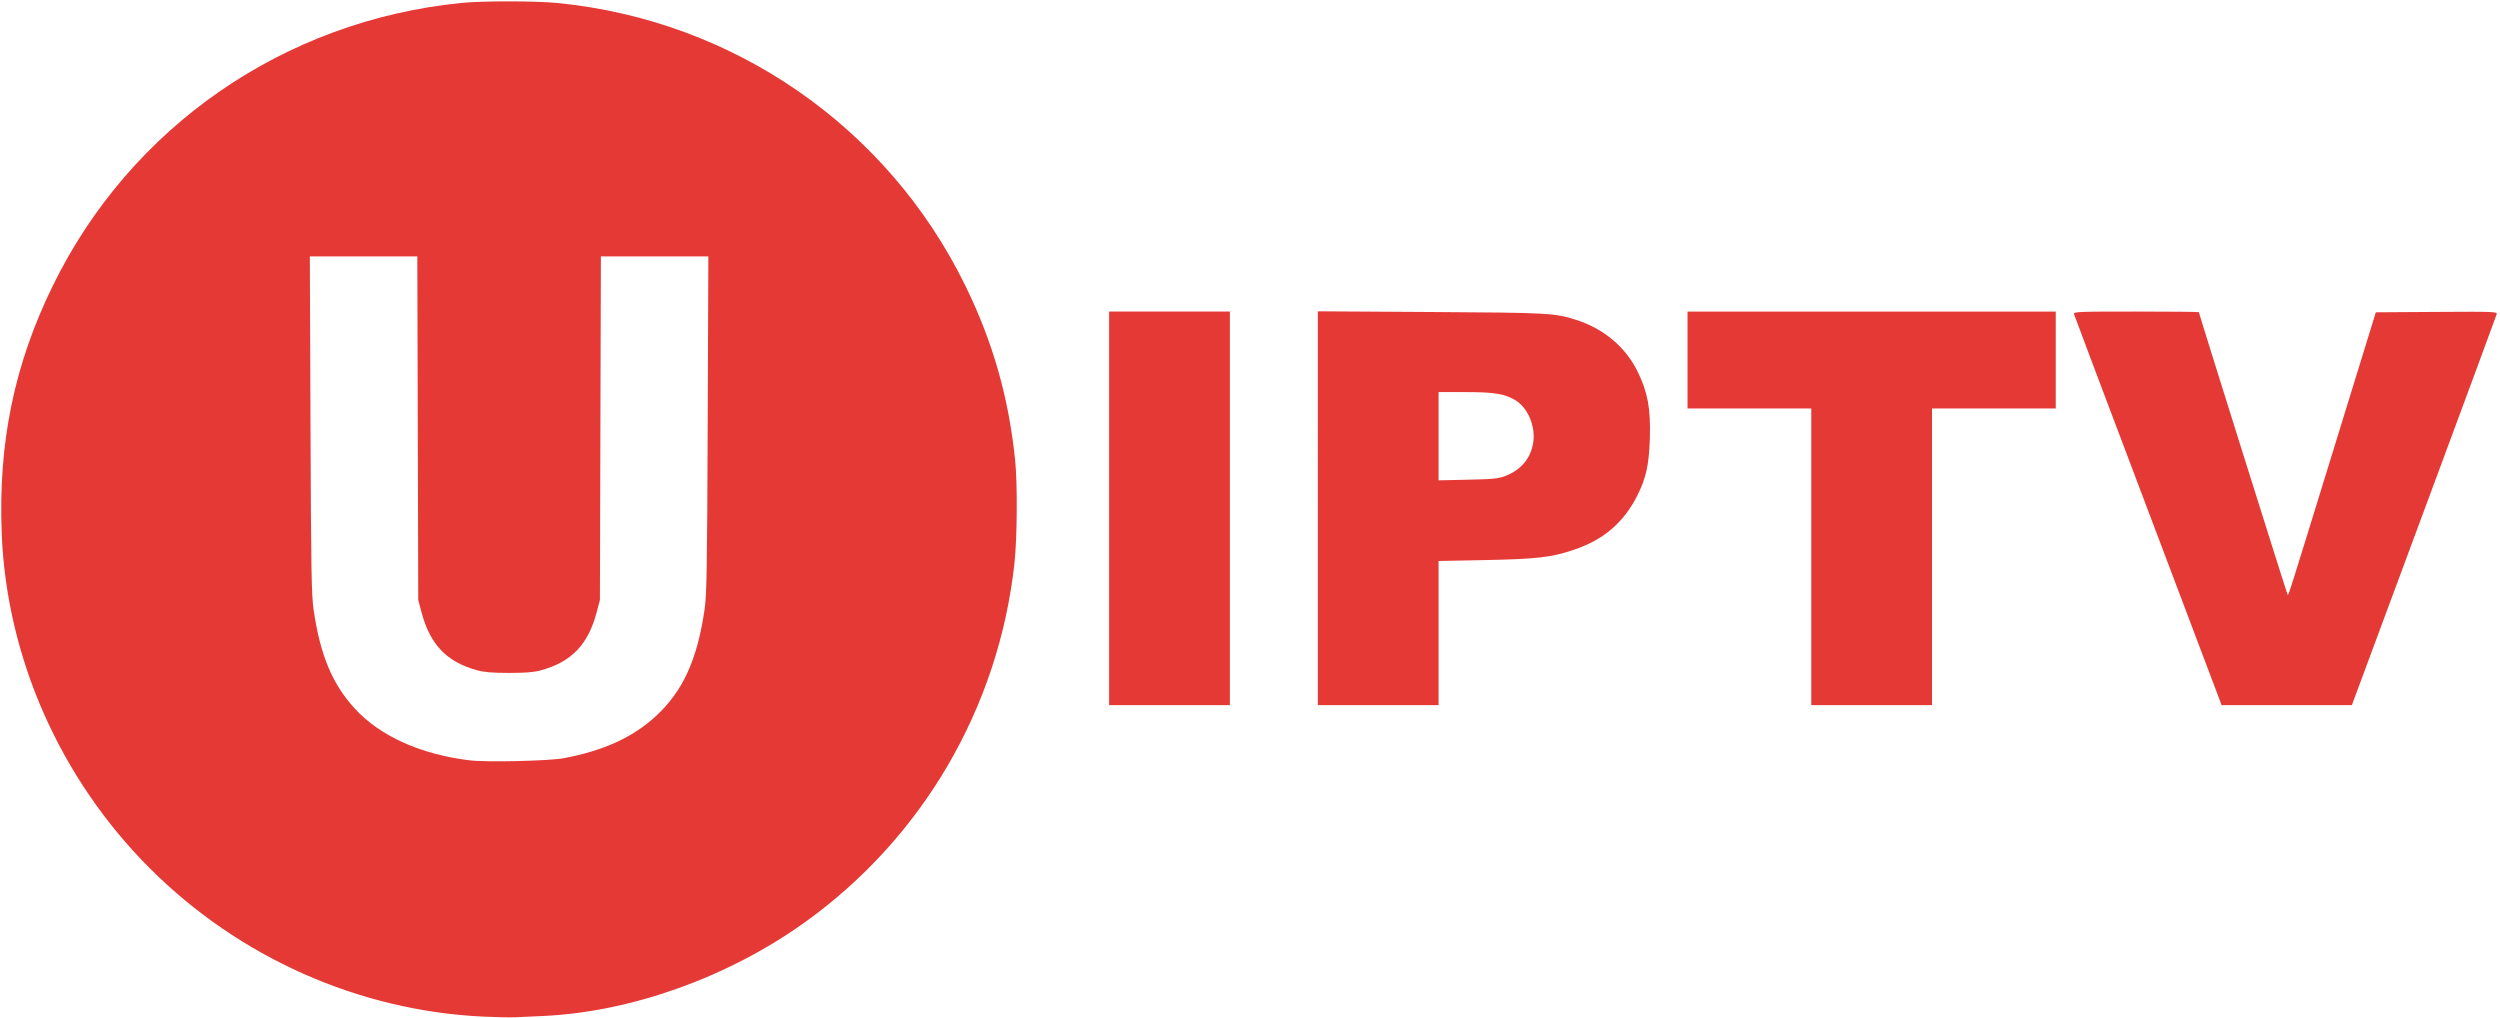 <svg xmlns="http://www.w3.org/2000/svg" width="1677" height="683"><path d="M324 681.94c-83.392-3.952-163.728-39.705-223.482-99.458C40.358 522.32 4.466 441.234 1.156 358c-2.427-61.043 8.4-113.522 34.35-166.5C87.693 84.955 190.465 13.866 309.5 1.974 323.786.547 359.341.57 374 2.016 492.267 13.683 595.393 85.131 647.495 191.5c18.535 37.84 29.178 75.18 33.491 117.5 1.611 15.807 1.345 52.157-.505 69-10.625 96.741-61.66 184.11-140.582 240.67-51.487 36.898-116.602 60.196-175.654 62.85-6.46.29-14.67.668-18.245.84-3.575.173-13.475-.017-22-.42zm54.262-173.358c26.754-5.05 46.414-14.056 61.818-28.316 18.039-16.701 27.627-37.709 32.527-71.266 1.471-10.076 1.733-25.46 2.117-124.25l.439-112.75H403.072l-.324 115.25-.324 115.25-2.23 8.387c-5.725 21.539-16.858 33.128-37.194 38.719-4.902 1.348-10.187 1.787-21.5 1.787s-16.598-.44-21.5-1.787c-20.334-5.59-31.46-17.171-37.198-38.719l-2.234-8.387-.316-115.25-.316-115.25H207.837l.439 112.75c.38 98.064.653 114.248 2.094 124.25 4.36 30.28 12.5 49.822 27.617 66.313 16.842 18.372 43.906 30.617 76.66 34.683 11.438 1.42 53.56.484 63.615-1.414zM744 341V209h81v264h-81zm140-.086V208.828l75.75.463c79.834.487 83.071.664 97.75 5.359 18.252 5.836 32.871 18.12 40.885 34.35 6.908 13.991 8.939 24.964 8.329 45-.54 17.713-2.492 26.635-8.393 38.359-9.222 18.322-22.65 29.769-42.87 36.543-14.898 4.992-24.75 6.122-59.201 6.795l-31.25.61V473h-81zm126-21.716c10.64-4.174 17.135-12.197 18.559-22.928 1.438-10.844-3.93-23.059-12.285-27.955-7.177-4.207-13.982-5.282-33.524-5.3L965 263v59.209l19.75-.427c17.23-.373 20.452-.703 25.25-2.584zm205 54.302V274h-83v-65h247v65h-83v199h-81zm274.219 96.75c-.537-1.512-22.69-60.125-49.23-130.25-26.539-70.125-48.47-128.287-48.737-129.25-.457-1.647 2.002-1.75 41.631-1.75 23.165 0 42.117.187 42.117.415 0 .932 59.064 188.982 59.49 189.409.68.68-.494 4.383 30.483-96.1l28.738-93.224 40.764-.261c39.043-.25 40.744-.185 40.287 1.564-.263 1.004-22.225 60.409-48.804 132.011L1577.63 473h-87.435l-.977-2.75z" fill="#e53935"/></svg>